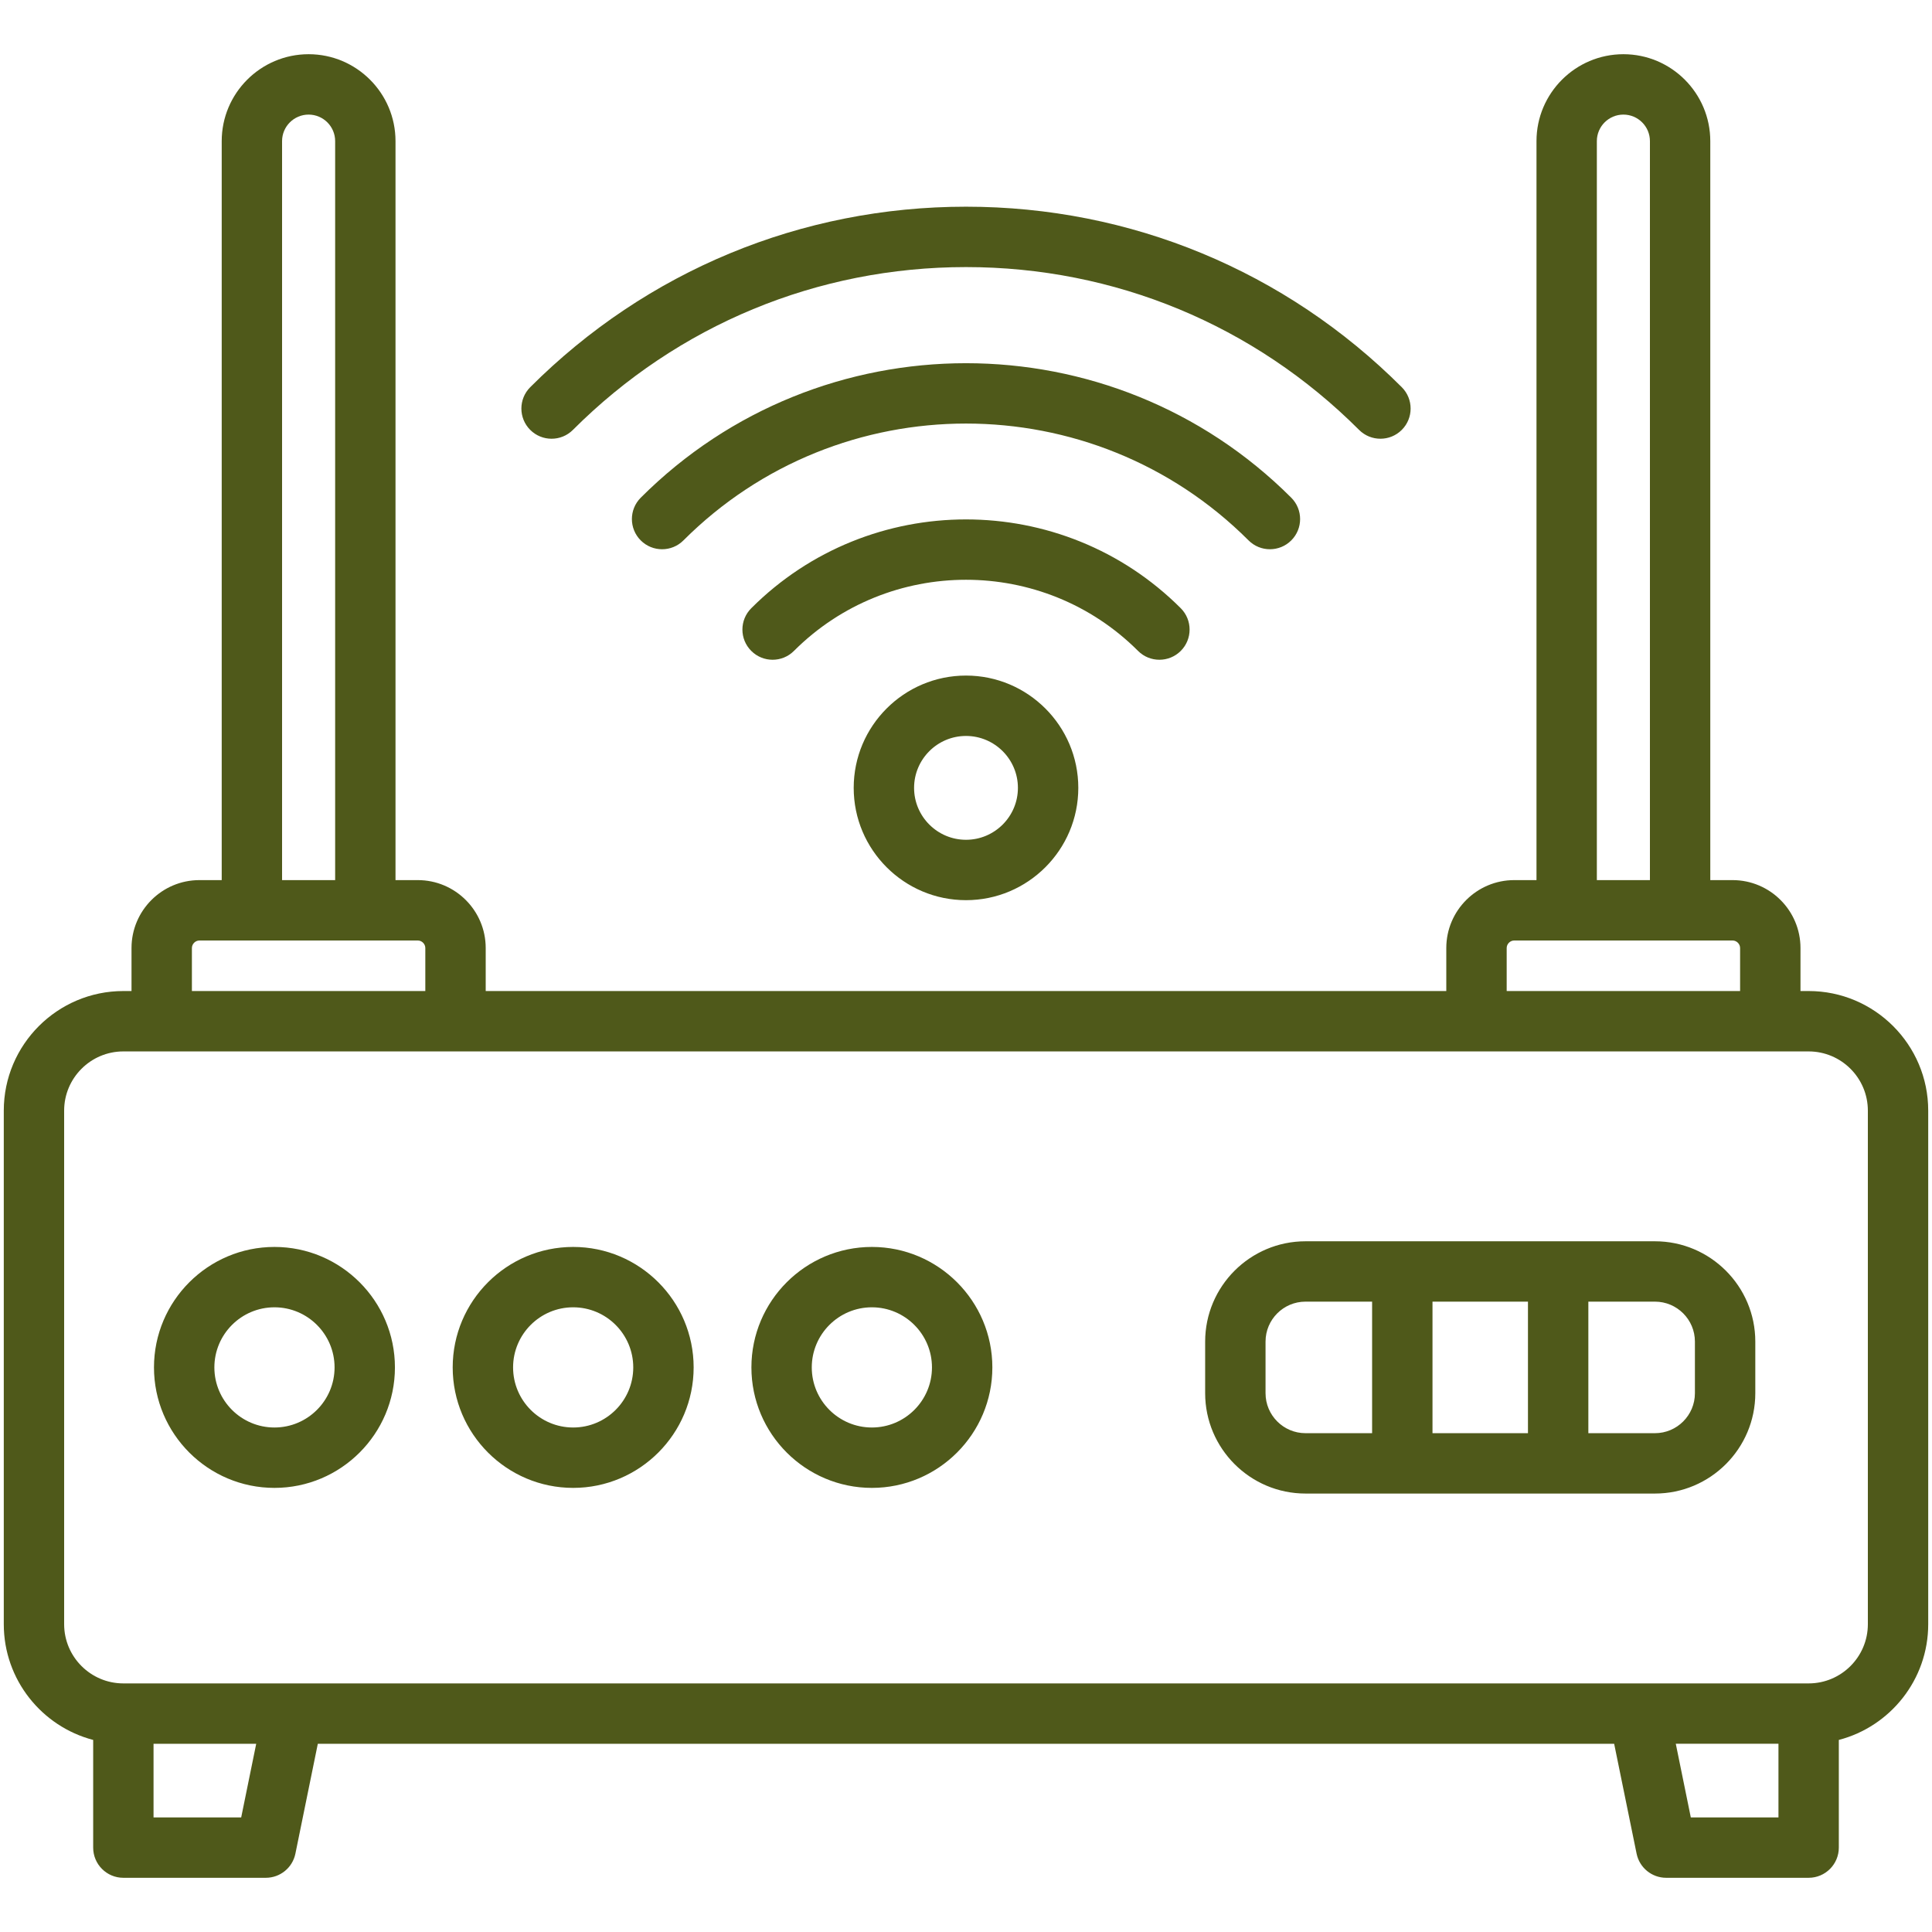 <svg xmlns="http://www.w3.org/2000/svg" width="70" height="70" viewBox="0 0 70 70" fill="none"><path d="M65.531 35.907H65.235V34.349C65.235 32.992 64.131 31.888 62.774 31.888H61.967V5.113C61.967 3.377 60.555 1.964 58.819 1.964C57.083 1.964 55.67 3.377 55.67 5.113V31.888H54.863C53.506 31.888 52.402 32.992 52.402 34.349V35.907H17.598V34.349C17.598 32.992 16.494 31.888 15.137 31.888H14.33V5.113C14.33 3.377 12.918 1.964 11.182 1.964C9.446 1.964 8.033 3.377 8.033 5.113V31.888H7.226C5.869 31.888 4.765 32.992 4.765 34.349V35.907H4.47C2.08 35.907 0.137 37.851 0.137 40.24V58.848C0.137 60.859 1.515 62.555 3.376 63.041V66.942C3.376 67.546 3.865 68.036 4.469 68.036H9.631C10.151 68.036 10.599 67.67 10.703 67.161L11.515 63.181H58.484L59.297 67.161C59.401 67.67 59.849 68.036 60.368 68.036H65.53C66.134 68.036 66.624 67.546 66.624 66.942V63.041C68.486 62.555 69.863 60.859 69.863 58.848V40.24C69.863 37.851 67.919 35.907 65.531 35.907ZM57.857 5.113C57.857 4.583 58.288 4.152 58.819 4.152C59.348 4.152 59.78 4.583 59.78 5.113V31.888H57.857V5.113H57.857ZM54.59 34.349C54.59 34.201 54.715 34.076 54.863 34.076H62.774C62.922 34.076 63.047 34.201 63.047 34.349V35.907H54.59V34.349H54.59ZM10.22 5.113C10.22 4.583 10.652 4.152 11.181 4.152C11.712 4.152 12.143 4.583 12.143 5.113V31.888H10.22V5.113ZM6.953 34.349C6.953 34.201 7.078 34.076 7.226 34.076H15.137C15.285 34.076 15.41 34.201 15.41 34.349V35.907H6.953V34.349ZM8.739 65.848H5.563V63.181H9.283L8.739 65.848ZM61.261 65.848L60.717 63.18H64.437V65.848H61.261ZM67.676 58.848C67.676 60.031 66.713 60.993 65.531 60.993H4.469C3.287 60.993 2.324 60.031 2.324 58.848V40.24C2.324 39.057 3.287 38.095 4.469 38.095H65.53C66.713 38.095 67.676 39.057 67.676 40.24V58.848H67.676ZM9.944 45.179C7.538 45.179 5.579 47.137 5.579 49.544C5.579 51.951 7.537 53.909 9.944 53.909C12.351 53.909 14.309 51.951 14.309 49.544C14.309 47.137 12.351 45.179 9.944 45.179ZM9.944 51.721C8.744 51.721 7.767 50.745 7.767 49.544C7.767 48.343 8.744 47.366 9.944 47.366C11.145 47.366 12.122 48.343 12.122 49.544C12.122 50.745 11.145 51.721 9.944 51.721ZM19.211 15.576C18.784 15.149 18.784 14.456 19.211 14.029C23.428 9.812 29.036 7.489 35 7.489C40.964 7.489 46.572 9.812 50.789 14.029C51.216 14.456 51.216 15.149 50.789 15.576C50.575 15.79 50.295 15.896 50.015 15.896C49.735 15.896 49.456 15.79 49.242 15.576C45.438 11.772 40.38 9.677 35 9.677C29.62 9.677 24.562 11.772 20.758 15.576C20.331 16.003 19.638 16.003 19.211 15.576ZM45.238 19.58C39.593 13.935 30.407 13.935 24.762 19.58C24.335 20.007 23.642 20.007 23.215 19.58C22.788 19.153 22.788 18.46 23.215 18.033C29.713 11.535 40.286 11.535 46.785 18.033C47.212 18.46 47.212 19.153 46.785 19.58C46.571 19.794 46.291 19.9 46.011 19.9C45.731 19.9 45.452 19.794 45.238 19.58ZM41.234 23.584C37.796 20.147 32.203 20.147 28.766 23.584C28.339 24.011 27.647 24.011 27.22 23.584C26.792 23.157 26.792 22.464 27.22 22.037C31.51 17.747 38.49 17.747 42.781 22.037C43.208 22.464 43.208 23.157 42.781 23.584C42.567 23.798 42.287 23.904 42.007 23.904C41.727 23.904 41.447 23.798 41.234 23.584ZM30.931 28.546C30.931 30.79 32.756 32.615 35 32.615C37.244 32.615 39.069 30.79 39.069 28.546C39.069 26.302 37.243 24.477 35 24.477C32.756 24.477 30.931 26.302 30.931 28.546ZM36.881 28.546C36.881 29.583 36.037 30.427 35 30.427C33.963 30.427 33.119 29.583 33.119 28.546C33.119 27.509 33.963 26.665 35 26.665C36.037 26.665 36.881 27.509 36.881 28.546ZM59.962 44.974H47.301C45.296 44.974 43.665 46.604 43.665 48.609V50.479C43.665 52.483 45.296 54.114 47.301 54.114H59.962C61.967 54.114 63.598 52.483 63.598 50.479V48.609C63.598 46.604 61.967 44.974 59.962 44.974ZM55.361 47.161V51.927H51.902V47.161H55.361ZM45.853 50.479V48.609C45.853 47.81 46.502 47.161 47.301 47.161H49.714V51.927H47.301C46.502 51.927 45.853 51.277 45.853 50.479ZM61.41 50.479C61.41 51.277 60.761 51.927 59.962 51.927H57.549V47.161H59.962C60.761 47.161 61.41 47.81 61.41 48.609V50.479ZM20.767 45.179C18.36 45.179 16.402 47.137 16.402 49.544C16.402 51.951 18.36 53.909 20.767 53.909C23.174 53.909 25.132 51.951 25.132 49.544C25.132 47.137 23.174 45.179 20.767 45.179ZM20.767 51.721C19.566 51.721 18.59 50.745 18.59 49.544C18.59 48.343 19.566 47.366 20.767 47.366C21.968 47.366 22.944 48.343 22.944 49.544C22.944 50.745 21.968 51.721 20.767 51.721ZM31.59 45.179C29.183 45.179 27.225 47.137 27.225 49.544C27.225 51.951 29.183 53.909 31.59 53.909C33.997 53.909 35.955 51.951 35.955 49.544C35.955 47.137 33.997 45.179 31.59 45.179ZM31.59 51.721C30.389 51.721 29.412 50.745 29.412 49.544C29.412 48.343 30.389 47.366 31.59 47.366C32.79 47.366 33.767 48.343 33.767 49.544C33.767 50.745 32.79 51.721 31.59 51.721Z" fill="#4F591A"></path></svg>